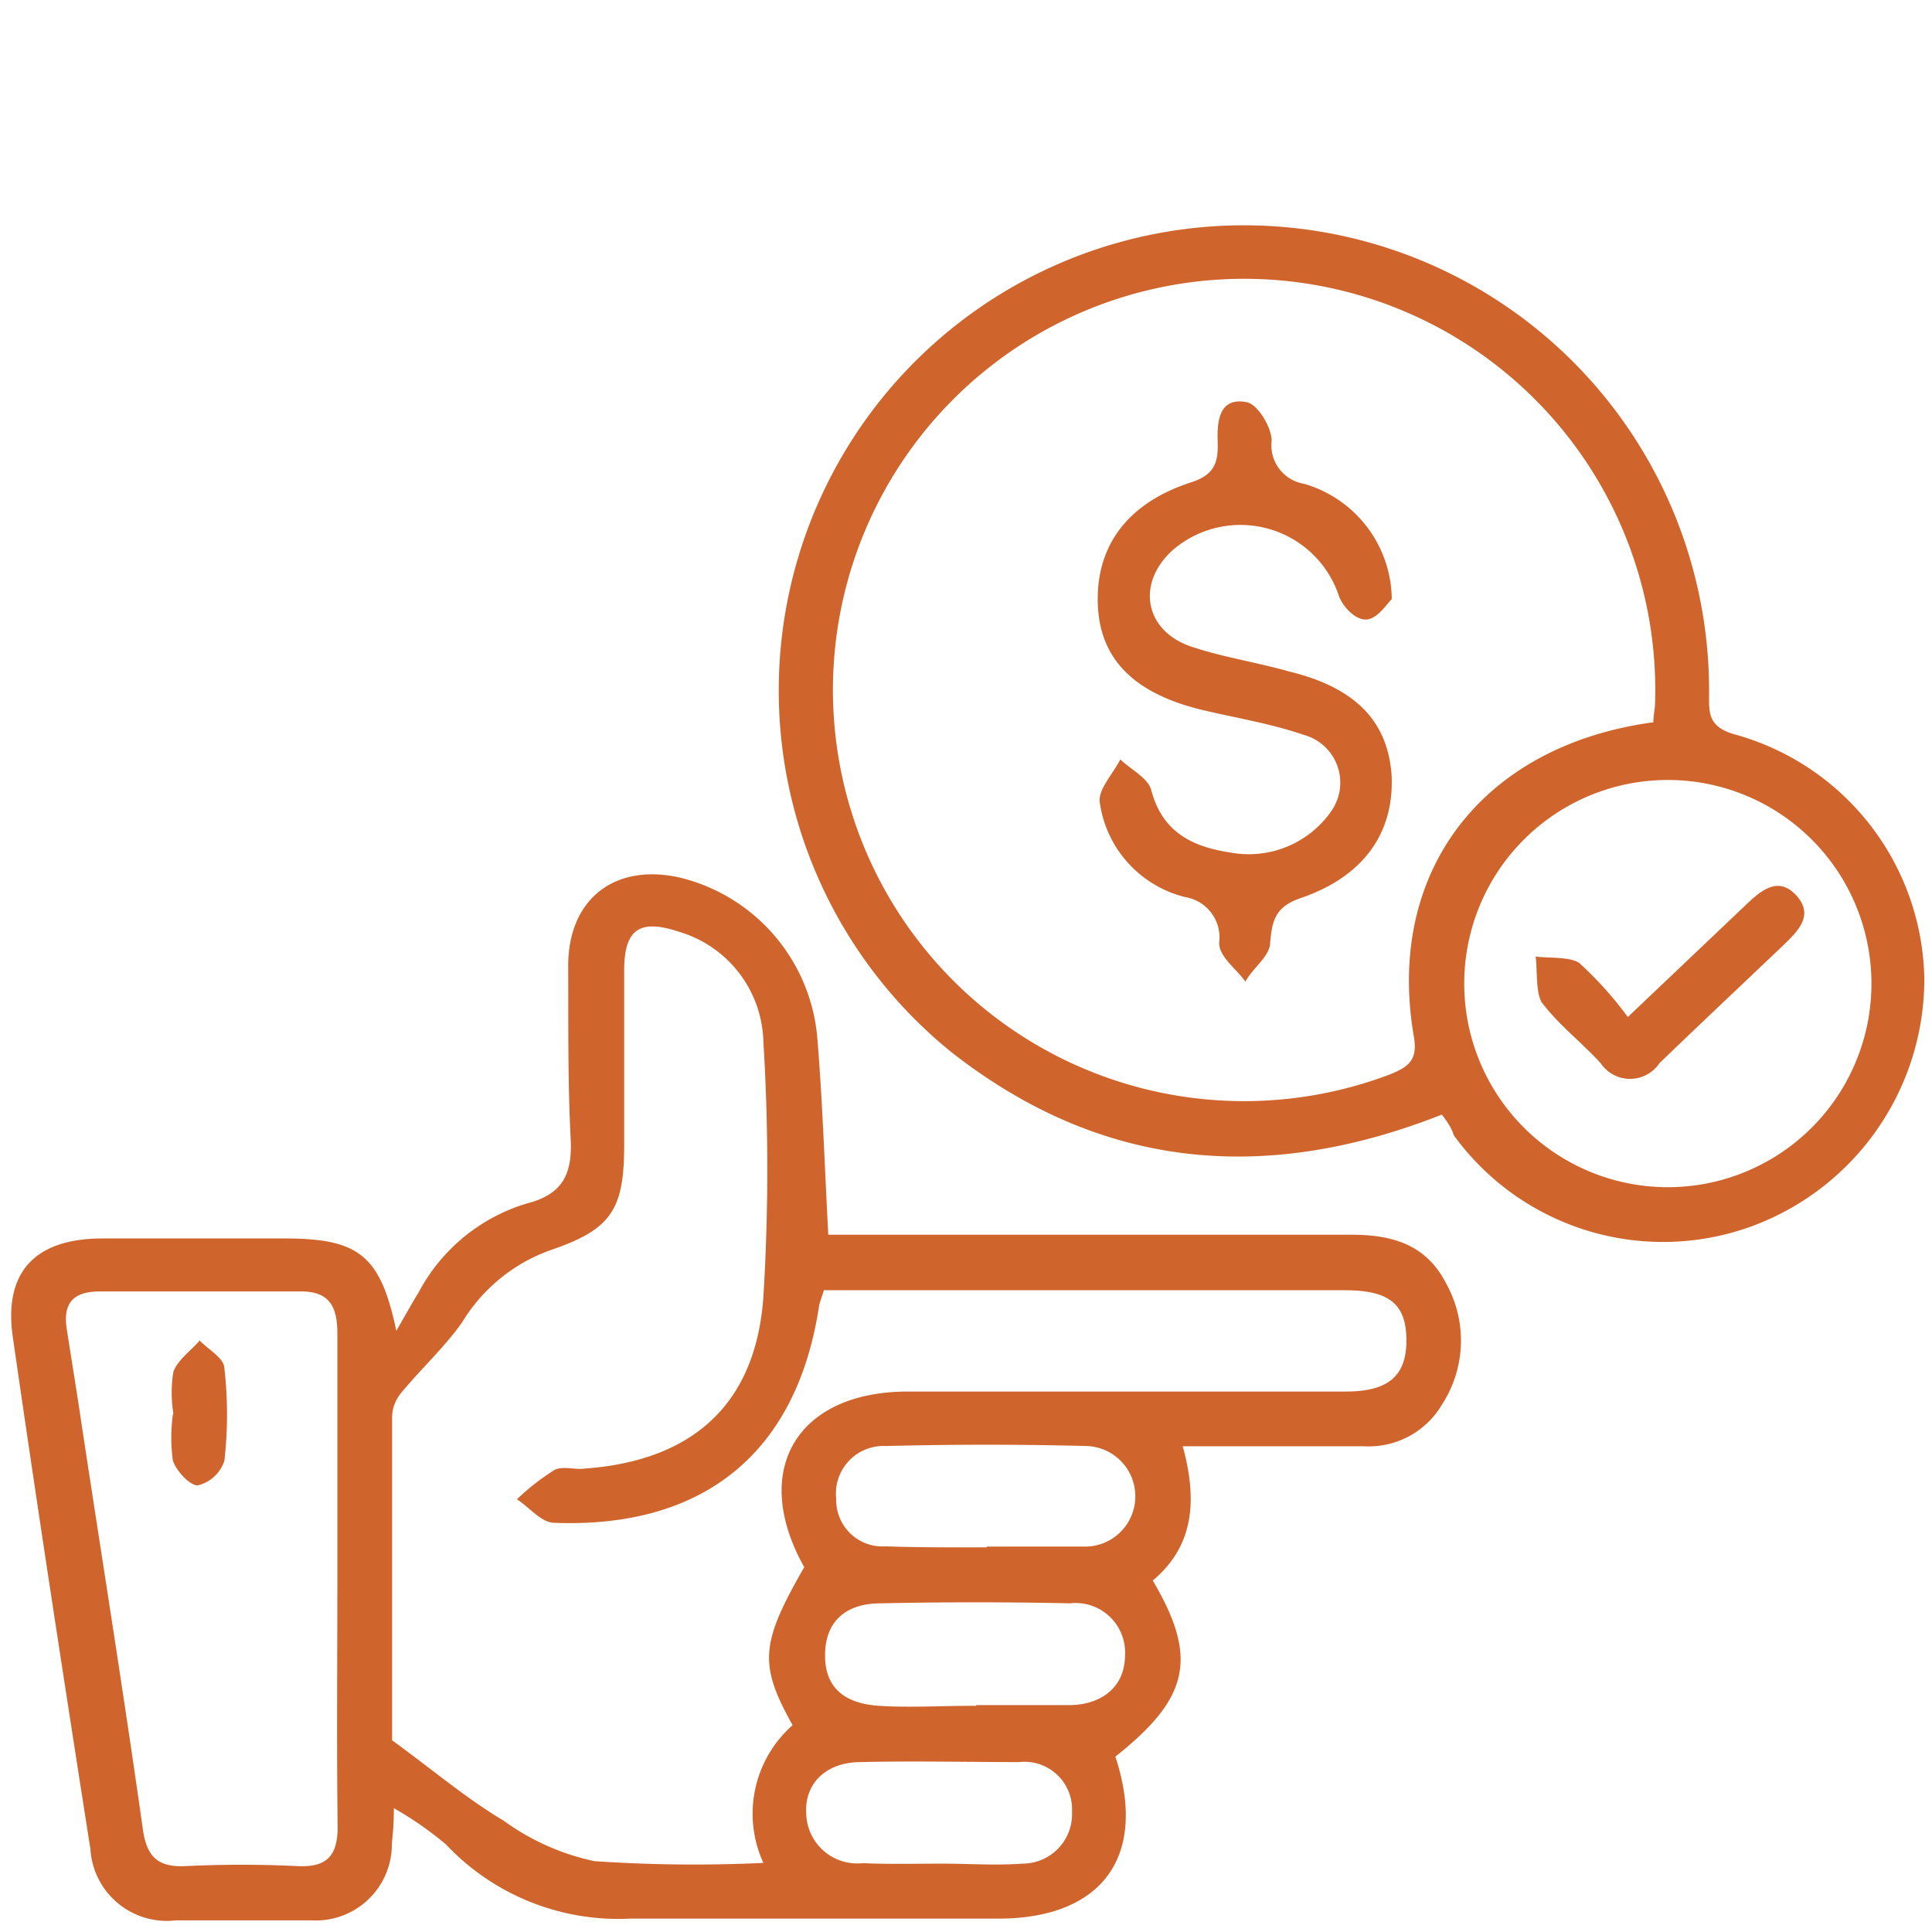 <svg id="Layer_1" data-name="Layer 1" xmlns="http://www.w3.org/2000/svg" viewBox="0 0 78 78"><defs><style>.cls-1{fill:#cf642d;}</style></defs><path class="cls-1" d="M15.9,73c0,.74-.05,1.09-.08,1.45a3.07,3.07,0,0,1-3.24,3.08c-1.83,0-3.65,0-5.48,0a3.09,3.09,0,0,1-3.45-2.88C2.57,67.77,1.51,60.87.52,54c-.39-2.65.9-4,3.62-4,2.45,0,4.9,0,7.35,0,3,0,3.87.68,4.51,3.73.34-.59.61-1.08.9-1.55a7.33,7.33,0,0,1,4.36-3.59c1.46-.37,1.85-1.19,1.78-2.6-.12-2.34-.09-4.69-.1-7,0-2.7,1.89-4.17,4.55-3.55A7.3,7.3,0,0,1,33,41.94c.21,2.55.29,5.1.44,7.91h1.58c6.52,0,13,0,19.56,0,1.65,0,3,.41,3.79,1.94a4.74,4.74,0,0,1-.15,4.91,3.43,3.43,0,0,1-3.15,1.69c-2.39,0-4.79,0-7.32,0,.58,2.11.49,4-1.21,5.42,1.84,3.12,1.48,4.74-1.51,7.11,1.32,4-.51,6.54-4.73,6.54-4.95,0-9.91,0-14.86,0a9.56,9.56,0,0,1-7.44-3A14.09,14.09,0,0,0,15.9,73ZM33.27,52.07c-.11.35-.17.49-.2.64-.89,5.93-4.65,9-10.69,8.77-.52,0-1-.62-1.51-.95a9.33,9.33,0,0,1,1.51-1.18c.33-.18.82,0,1.24-.06,4.35-.32,6.9-2.6,7.2-6.94a84.11,84.11,0,0,0,0-10.29,4.75,4.75,0,0,0-3.4-4.44c-1.62-.54-2.23-.09-2.22,1.6,0,2.35,0,4.69,0,7,0,2.63-.52,3.42-3,4.26a6.88,6.88,0,0,0-3.54,2.9c-.7,1-1.66,1.88-2.46,2.85a1.58,1.58,0,0,0-.37.94c0,4.53,0,9.06,0,13.09,1.7,1.24,3,2.35,4.51,3.25A9.63,9.63,0,0,0,24,75.14a59.32,59.32,0,0,0,6.82.07A4.76,4.76,0,0,1,32,69.65c-1.37-2.45-1.3-3.3.47-6.38-2.19-3.9-.31-7.09,4.19-7.09H54.34c1.72,0,2.45-.64,2.44-2.09s-.7-2-2.49-2h-21ZM13.62,63.84c0-3.33,0-6.66,0-10,0-1-.26-1.71-1.47-1.7-2.71,0-5.41,0-8.12,0-1.11,0-1.5.5-1.33,1.55.2,1.28.41,2.56.6,3.85C4.13,63,5,68.42,5.77,73.87c.16,1.11.62,1.52,1.72,1.47q2.26-.11,4.53,0c1.26.06,1.63-.5,1.61-1.67C13.59,70.39,13.62,67.11,13.62,63.84Zm25.79,5c1.25,0,2.49,0,3.74,0s2.26-.67,2.27-2a2,2,0,0,0-2.22-2.11q-3.83-.08-7.64,0c-1.28,0-2.23.61-2.25,2.06s.91,2,2.2,2.08S38.11,68.86,39.41,68.87Zm.43-6.4h3.9a2,2,0,1,0,.13-4.06c-2.7-.07-5.41-.07-8.11,0a1.92,1.92,0,0,0-2,2.13,1.87,1.87,0,0,0,2,1.92C37.14,62.48,38.49,62.47,39.84,62.47ZM38,75.24h0c1.09,0,2.19.08,3.28,0a2,2,0,0,0,2-2.1,1.92,1.92,0,0,0-2.13-2c-2.13,0-4.27-.05-6.4,0-1.41,0-2.28.88-2.2,2.08a2.06,2.06,0,0,0,2.28,2C35.92,75.27,37,75.24,38,75.24Z"/><path class="cls-1" d="M58.21,45c-7.15,2.82-13.77,2.21-19.81-2.53A18.78,18.78,0,1,1,69,27.93c0,.78-.09,1.39,1,1.71a10.42,10.42,0,0,1,7.69,9.88,10.64,10.64,0,0,1-7,10,10.44,10.44,0,0,1-12-3.69C58.62,45.57,58.45,45.31,58.21,45Zm8.54-15.81c0-.33.07-.58.07-.83A16.6,16.6,0,1,0,56.08,43.39c.79-.31,1.17-.59,1-1.55C55.94,35.23,59.81,30.1,66.75,29.16Zm.65,2.3a8.22,8.22,0,1,0-.13,16.44,8.22,8.22,0,0,0,.13-16.44Z"/><path class="cls-1" d="M7,57.07a5.27,5.27,0,0,1,0-1.69c.18-.48.7-.84,1.06-1.26.37.38,1,.72,1,1.13a16.53,16.53,0,0,1,0,3.72,1.5,1.5,0,0,1-1.08,1c-.33,0-.87-.6-1-1a6.77,6.77,0,0,1,0-1.86Z"/><path class="cls-1" d="M56.19,24.19c-.18.16-.55.77-1,.82s-1-.52-1.15-1a4.19,4.19,0,0,0-6.66-1.83c-1.51,1.32-1.2,3.27.7,3.92,1.27.43,2.62.63,3.93,1,2.7.65,4,2,4.17,4.16.13,2.33-1.1,4.12-3.67,5-1,.34-1.15.87-1.23,1.79,0,.55-.68,1-1,1.58-.37-.52-1.06-1-1.06-1.56a1.65,1.65,0,0,0-1.36-1.85,4.59,4.59,0,0,1-3.46-3.83c-.07-.53.54-1.15.83-1.73.43.41,1.12.75,1.25,1.24.45,1.71,1.67,2.29,3.2,2.52a4.06,4.06,0,0,0,4.08-1.69,2,2,0,0,0-1.12-3.06c-1.31-.45-2.71-.68-4.07-1-2.73-.65-4.1-2-4.24-4.11-.15-2.39,1.09-4.22,3.74-5.08,1-.32,1.12-.84,1.09-1.69s.1-1.77,1.18-1.55c.43.08,1,1,1,1.56a1.57,1.57,0,0,0,1.3,1.73A4.9,4.9,0,0,1,56.19,24.19Z"/><path class="cls-1" d="M65.72,41.06l4.81-4.57c.6-.57,1.29-1.12,2-.33s.07,1.42-.53,2c-1.66,1.58-3.33,3.15-5,4.76a1.43,1.43,0,0,1-2.38,0c-.78-.85-1.71-1.56-2.39-2.47C62,40,62.07,39.22,62,38.62c.6.07,1.33,0,1.75.25A14.83,14.83,0,0,1,65.72,41.06Z"/></svg>